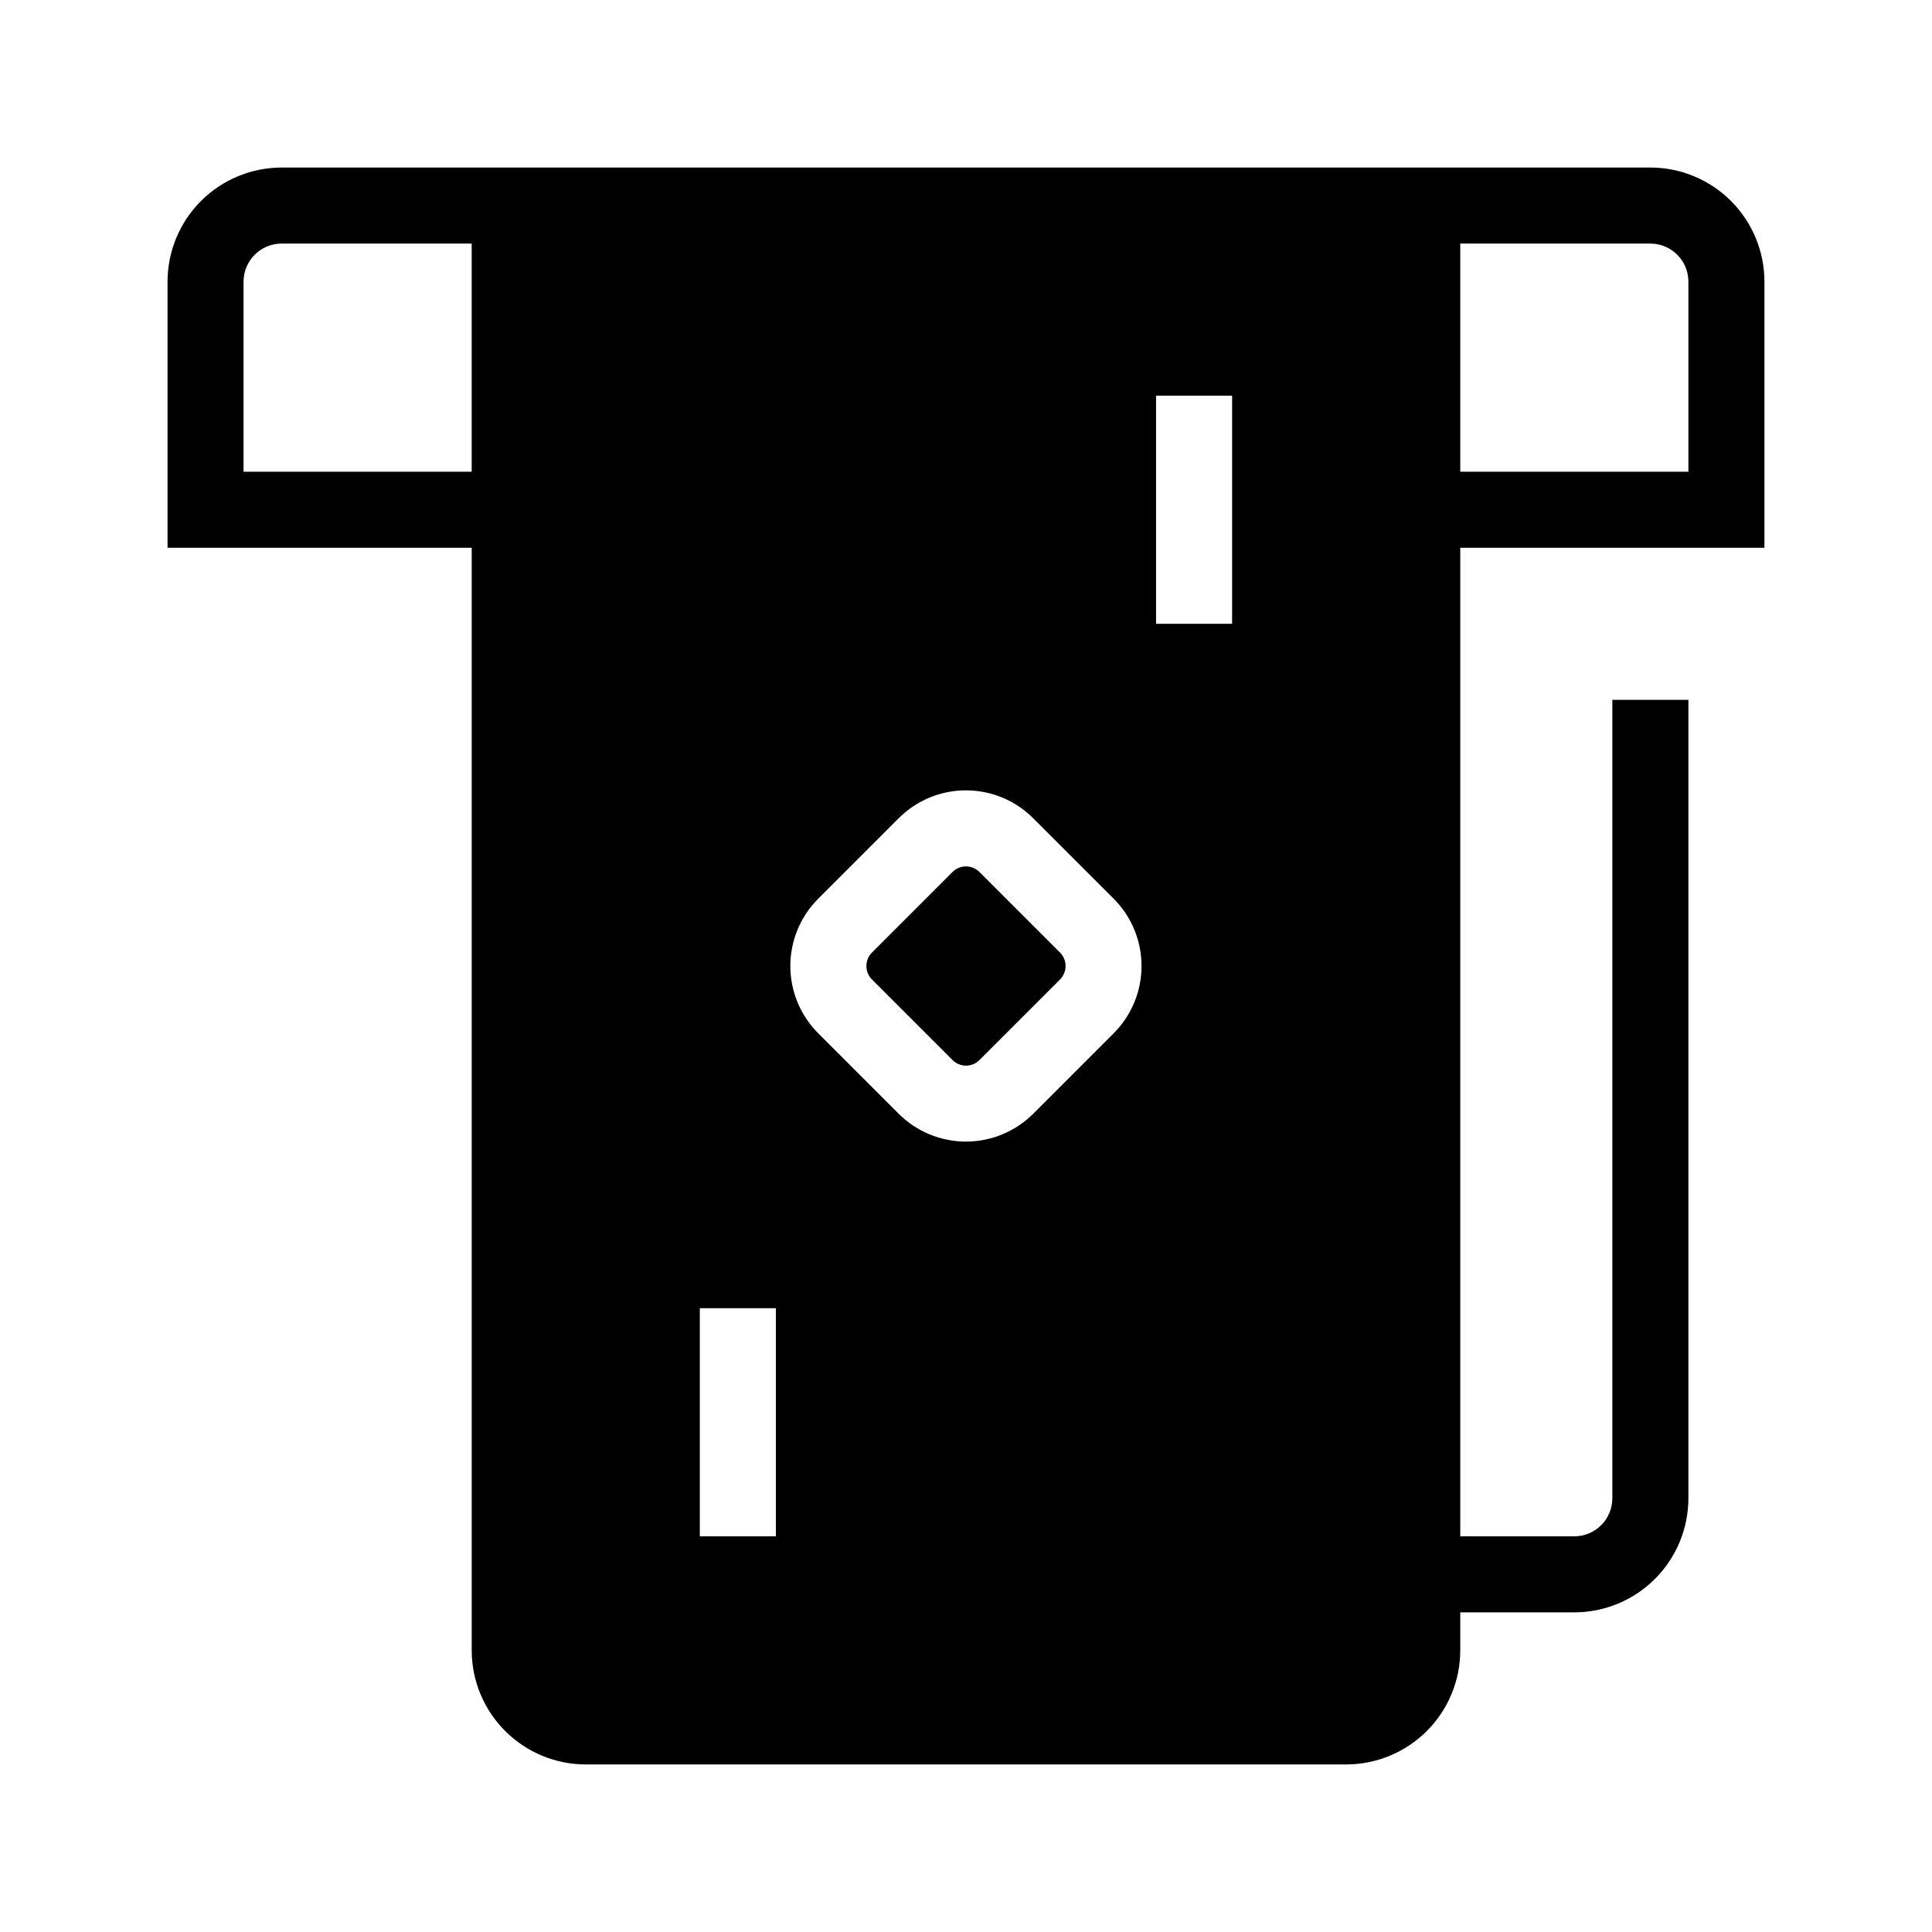 <?xml version="1.0" encoding="UTF-8"?>
<!-- Uploaded to: SVG Repo, www.svgrepo.com, Generator: SVG Repo Mixer Tools -->
<svg fill="#000000" width="800px" height="800px" version="1.1" viewBox="144 144 512 512" xmlns="http://www.w3.org/2000/svg">
 <g>
  <path d="m403.56 424.93 21.363-21.363h-0.004c1.961-1.969 1.961-5.152 0-7.125l-21.363-21.363 0.004 0.004c-0.945-0.945-2.227-1.477-3.562-1.477-1.34 0-2.621 0.531-3.562 1.477l-21.363 21.363v-0.004c-1.961 1.973-1.961 5.156 0 7.125l21.363 21.363c0.941 0.945 2.223 1.477 3.562 1.477 1.336 0 2.617-0.531 3.562-1.477z"/>
  <path d="m581.37 188.4h-362.74c-8.016 0.008-15.699 3.195-21.367 8.863s-8.855 13.352-8.863 21.367v70.531h80.609v292.21c0.008 8.012 3.195 15.695 8.863 21.363 5.668 5.668 13.352 8.855 21.367 8.863h201.52c8.012-0.008 15.695-3.195 21.363-8.863s8.855-13.352 8.863-21.363v-10.078h30.23c8.012-0.008 15.695-3.195 21.363-8.863 5.668-5.668 8.855-13.352 8.863-21.363v-211.6h-20.152v211.6c-0.008 5.562-4.512 10.066-10.074 10.074h-30.23v-261.98h80.609v-70.531c-0.008-8.016-3.195-15.699-8.863-21.367s-13.352-8.855-21.363-8.863zm-251.91 362.74v-60.457h20.152v60.457zm31.352-168.95 21.363-21.363v0.004c4.723-4.727 11.129-7.379 17.809-7.379 6.68 0 13.086 2.652 17.812 7.379l21.363 21.363-0.004-0.004c4.715 4.727 7.367 11.133 7.367 17.812 0 6.676-2.652 13.082-7.367 17.809l-21.363 21.363h0.004c-4.731 4.715-11.137 7.359-17.812 7.359s-13.082-2.644-17.809-7.359l-21.363-21.363c-4.715-4.727-7.363-11.133-7.363-17.809 0-6.68 2.648-13.086 7.363-17.812zm109.71-72.875h-20.152v-60.457h20.152zm-201.52-40.305h-60.457v-50.379c0.008-5.562 4.516-10.07 10.078-10.078h50.379zm322.44 0h-60.457v-60.457h50.383c5.562 0.008 10.07 4.516 10.074 10.078z"/>
 </g>
</svg>